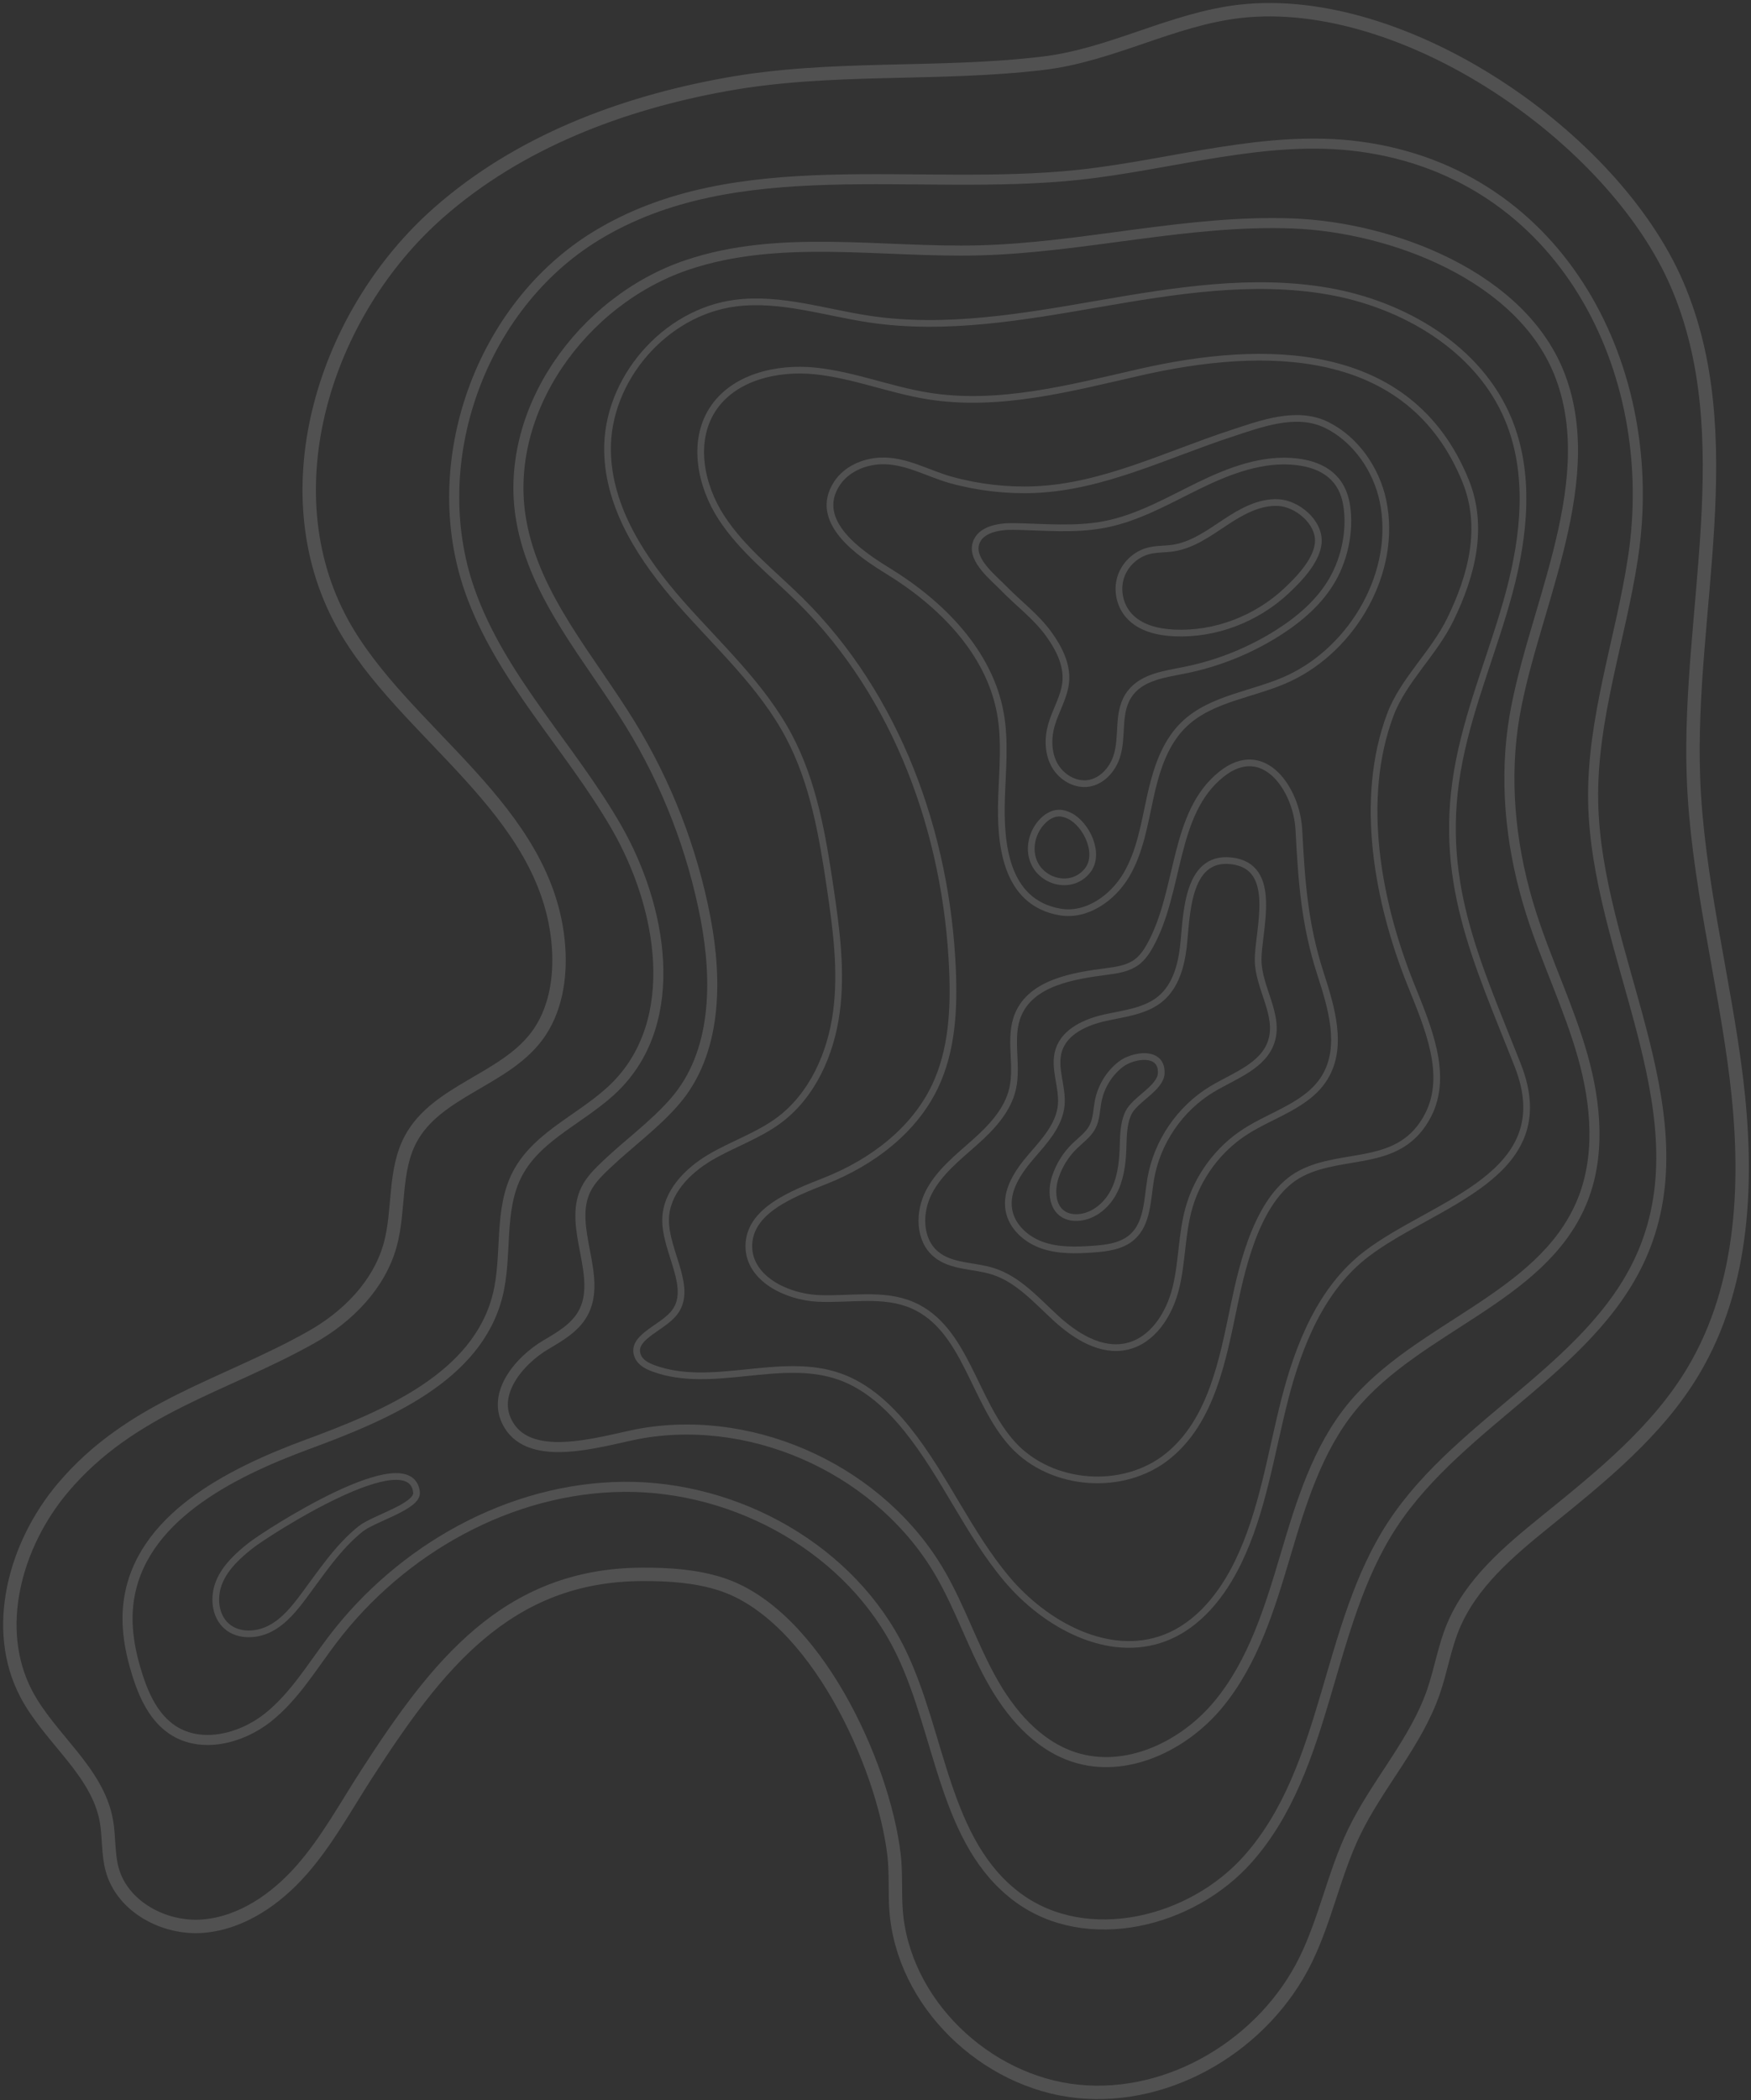 <?xml version="1.0" encoding="UTF-8"?> <svg xmlns="http://www.w3.org/2000/svg" width="523" height="627" viewBox="0 0 523 627" fill="none"><rect x="0" y="0" width="523" height="627" fill="#333333" stroke="none"/> <path d="M130.957 63.542C96.971 93.499 80.388 146.272 102.199 185.984C120.391 219.095 163.766 241.414 166.823 282.585C167.525 292.026 165.926 302.03 160.179 309.56C150.305 322.502 130.406 325.699 122.693 340.035C117.561 349.563 119.419 361.285 116.535 371.71C113.24 383.625 103.841 393.11 93.071 399.182C67.014 413.885 39.218 419.967 18.746 444.252C4.486 461.169 -2.45 486.276 7.899 505.829C14.911 519.074 29.009 528.721 31.742 543.456C32.649 548.328 32.196 553.406 33.513 558.181C36.592 569.34 49.167 576.027 60.694 575.066C72.221 574.104 82.462 566.974 90.1 558.278C97.737 549.592 103.279 539.297 109.567 529.585C130.276 497.565 151.202 470.201 191.767 470.039C199.664 470.006 207.648 470.503 215.177 472.891C243.308 481.814 263.802 526.571 267.032 553.752C267.669 559.164 267.248 564.652 267.626 570.096C269.538 597.871 294.288 621.627 321.987 624.403C349.686 627.18 377.698 610.176 389.96 585.188C395.923 573.035 398.494 559.445 404.349 547.237C411.35 532.642 422.909 520.338 428.181 505.03C430.352 498.732 431.4 492.066 433.917 485.898C439.308 472.664 450.792 463.038 461.908 454.05C478.231 440.838 495.008 427.356 505.768 409.326C521.217 383.463 522.275 351.443 518.581 321.54C514.886 291.637 506.903 262.232 505.811 232.113C504.007 182.592 520.504 130.402 500.907 84.889C482.012 40.985 419.538 -2.162 370.417 3.38C350.259 5.649 332.066 16.419 311.648 18.872C280.05 22.674 248.245 19.509 216.722 25.235C185.609 30.874 154.94 42.401 130.957 63.542Z" stroke="white" stroke-opacity="0.15" stroke-width="4" stroke-miterlimit="10"></path> <path d="M406.165 43.761C378.206 40.024 350.324 49.185 322.279 52.188C273.503 57.406 219.909 44.863 178.048 70.423C143.489 91.522 126.906 138.007 140.291 176.218C149.463 202.404 170.129 222.746 184.011 246.772C197.904 270.798 203.554 304.396 184.065 324.154C174.763 333.585 160.784 338.641 154.594 350.352C148.804 361.328 151.667 374.831 148.609 386.866C142.452 411.13 115.379 422.548 91.882 431.212C68.386 439.876 41.648 453.488 38.407 478.314C37.446 485.638 38.807 493.103 41.054 500.147C43.064 506.456 46.056 512.873 51.587 516.513C60.068 522.098 71.886 519.182 79.87 512.905C87.853 506.628 93.157 497.651 99.304 489.56C119.808 462.552 152.369 444.208 186.269 443.906C220.169 443.603 254.317 462.703 269.106 493.211C281.119 517.993 281.908 550.305 304.108 566.585C324.666 581.666 355.92 574.05 372.816 554.95C396.95 527.673 395.88 485.8 415.801 455.314C436.499 423.639 477.821 407.327 491.487 372.044C507.81 329.858 476.665 284.475 475.855 239.242C475.412 214.655 484.033 190.91 487.738 166.603C496.316 110.459 466.478 51.821 406.165 43.761Z" stroke="white" stroke-opacity="0.15" stroke-width="3" stroke-miterlimit="10"></path> <path d="M386.135 66.718C354.807 65.53 323.856 73.935 292.516 74.745C263.219 75.501 232.938 69.732 205.174 79.12C173.91 89.696 150.013 122.862 155.685 155.368C159.671 178.227 176.178 196.484 188.31 216.265C199.211 234.025 206.848 253.773 210.748 274.244C214.324 293.02 214.086 314.389 201.566 328.832C195.548 335.768 187.954 341.245 181.31 347.532C178.922 349.79 176.492 352.113 175.033 355.051C169.383 366.427 180.338 381.313 174.007 392.322C171.598 396.502 167.201 399.041 163.042 401.493C155.188 406.117 145.725 416.823 152.52 426.319C160.276 437.154 181.904 429.549 192.037 427.874C226.456 422.17 263.532 439.725 280.946 469.952C286.737 479.999 290.442 491.126 296.049 501.281C301.645 511.436 309.736 520.975 320.755 524.583C336.269 529.661 353.64 521.342 364.011 508.735C374.382 496.139 379.276 480.032 383.932 464.389C388.577 448.746 393.46 432.639 403.82 420.021C423.395 396.178 460.05 387.73 472.246 359.394C478.199 345.577 476.805 329.61 472.689 315.145C468.573 300.669 461.919 287.046 457.349 272.7C451.645 254.777 449.29 235.645 451.883 217.021C456.398 184.612 478.48 145.634 466.11 112.523C454.843 82.339 415.423 67.82 386.135 66.718Z" stroke="white" stroke-opacity="0.15" stroke-width="3" stroke-miterlimit="10"></path> <path d="M74.835 461.472C71.065 464.454 67.37 467.835 65.512 472.264C63.654 476.693 64.119 482.43 67.759 485.563C71.281 488.588 76.758 488.328 80.863 486.135C84.958 483.942 87.972 480.194 90.748 476.467C95.901 469.563 100.914 461.915 107.709 456.47C111.663 453.305 124.886 449.761 124.41 445.527C122.649 429.949 79.643 457.669 74.835 461.472Z" stroke="white" stroke-opacity="0.15" stroke-width="2" stroke-miterlimit="10"></path> <path d="M435.872 227.067C439.286 209.88 446.308 193.632 450.824 176.714C455.35 159.786 457.23 141.28 450.478 125.119C441.63 103.945 419.29 90.852 396.679 86.93C374.068 83.009 350.906 86.779 328.296 90.69C305.685 94.601 282.62 98.662 259.912 95.314C246.506 93.337 233.153 88.778 219.704 90.495C198.562 93.185 181.104 113.333 181.461 134.647C181.742 151.813 191.961 167.186 203.305 180.074C214.648 192.962 227.676 204.738 235.692 219.916C243.017 233.787 245.674 249.581 247.975 265.094C249.801 277.42 251.475 289.963 249.801 302.311C248.126 314.658 242.682 326.995 232.678 334.45C226.38 339.138 218.731 341.612 211.979 345.631C205.228 349.639 198.994 356.077 198.811 363.931C198.584 373.827 207.572 384.932 201.047 392.365C197.147 396.805 188.245 399.462 190.514 404.929C191.292 406.798 193.279 407.835 195.181 408.537C212.746 414.975 233.089 404.756 250.73 410.968C258.886 413.83 265.508 419.956 270.921 426.686C282.167 440.654 289.167 457.701 300.716 471.421C312.264 485.141 331.191 495.426 347.936 489.009C357.993 485.152 365.166 476.034 369.844 466.333C377.19 451.144 379.556 434.129 383.748 417.795C387.939 401.461 394.648 384.759 408.022 374.475C428.094 359.027 466.38 351.183 453.33 318.061C441.036 286.765 428.883 262.285 435.872 227.067Z" stroke="white" stroke-opacity="0.15" stroke-width="2" stroke-miterlimit="10"></path> <path d="M340.493 111.129C319.632 115.883 298.242 121.63 277.122 118.205C265.757 116.369 254.879 111.907 243.417 110.741C231.954 109.585 218.937 112.664 212.757 122.375C206.643 131.979 209.279 145.029 215.501 154.568C221.724 164.108 230.928 171.216 239.02 179.221C267.972 207.849 282.783 248.847 284.5 289.531C284.997 301.339 284.382 313.568 279.326 324.252C273.017 337.583 260.334 347.068 246.625 352.502C236.589 356.477 223.56 361.414 223.669 372.206C223.766 381.702 234.85 387.19 244.335 387.644C253.82 388.098 263.823 385.905 272.531 389.675C288.508 396.6 290.755 418.476 302.531 431.299C314.09 443.885 335.696 445.451 348.941 434.648C361.893 424.093 365.199 406.052 368.602 389.697C371.216 377.154 375.916 356.899 388.609 350.33C401.519 343.654 418.242 348.98 426.539 332.959C432.815 320.827 426.366 306.373 421.288 293.679C411.555 269.34 405.732 238.67 415.304 213.305C419.171 203.063 428.278 195.069 433.215 184.903C439.524 171.929 443.413 157.442 437.72 143.495C420.954 102.379 377.212 102.768 340.493 111.129Z" stroke="white" stroke-opacity="0.15" stroke-width="2" stroke-miterlimit="10"></path> <path d="M350.367 220.154C351.296 218.814 352.333 217.55 353.511 216.405C361.797 208.303 374.577 207.417 385.066 202.48C404.242 193.47 417.519 170.579 413.057 149.459C411.091 140.125 404.901 131.115 396.215 126.859C387.238 122.462 376.586 126.524 367.609 129.473C348.26 135.825 329.452 145.332 309.11 146.185C300.738 146.531 292.106 145.527 284.026 143.29C277.014 141.346 270.489 137.305 262.981 137.619C257.958 137.835 252.837 140.071 250.039 144.252C242.38 155.746 257.126 165.491 265.282 170.503C281.087 180.204 295.444 194.615 298.782 212.862C300.317 221.277 299.409 229.909 299.139 238.465C298.718 251.785 300.154 269.416 316.607 272.279C324.559 273.661 332.38 268.119 336.463 261.162C340.547 254.194 341.811 246.006 343.539 238.109C344.911 231.81 346.759 225.372 350.367 220.154Z" stroke="white" stroke-opacity="0.15" stroke-width="2" stroke-miterlimit="10"></path> <path d="M394.378 290.6C397.673 300.798 401.27 312.52 395.685 321.67C390.651 329.923 380.161 332.624 372.016 337.842C363.827 343.092 357.669 351.432 355.066 360.809C352.916 368.544 353.121 376.755 351.209 384.544C349.297 392.333 344.327 400.273 336.495 402.001C328.793 403.697 321.198 398.89 315.375 393.553C309.552 388.227 304.086 381.918 296.567 379.553C290.852 377.748 284.122 378.289 279.531 374.432C274.388 370.111 274.356 361.868 277.457 355.905C280.557 349.941 286.002 345.642 291.025 341.18C296.049 336.718 300.996 331.555 302.466 325.008C304.097 317.759 301.223 309.776 304.108 302.916C308.105 293.409 320.355 291.346 330.586 290.039C333.74 289.639 337.024 289.12 339.563 287.219C341.27 285.933 342.502 284.108 343.539 282.239C352.624 265.829 350.183 242.786 364.864 231.119C377.601 221.007 387.334 235.883 387.95 247.701C388.749 262.869 389.603 275.833 394.378 290.6Z" stroke="white" stroke-opacity="0.15" stroke-width="2" stroke-miterlimit="10"></path> <path d="M357.95 199.163C366.312 197.035 374.328 193.589 381.62 188.987C388.177 184.849 394.27 179.632 398.084 172.88C401.703 166.463 403.334 158.393 402.264 151.079C401.065 142.858 395.491 138.828 387.302 137.867C377.234 136.689 367.284 140.492 358.166 144.921C349.06 149.361 340.125 154.569 330.187 156.535C321.209 158.317 311.962 157.345 302.812 157.183C298.296 157.096 292.614 158.069 291.447 162.422C290.129 167.359 296.611 172.383 299.711 175.58C304.303 180.312 309.434 183.996 313.345 189.441C316.272 193.524 318.725 198.31 318.346 203.323C318.001 207.946 315.311 212.03 314.047 216.481C312.923 220.435 312.999 224.875 314.998 228.461C317.007 232.048 321.177 234.543 325.239 233.863C329.117 233.215 332.131 229.887 333.438 226.182C335.696 219.819 333.255 212.311 337.781 206.682C341.443 202.123 347.904 201.27 353.64 200.136C355.088 199.844 356.524 199.52 357.95 199.163Z" stroke="white" stroke-opacity="0.15" stroke-width="2" stroke-miterlimit="10"></path> <path d="M381.804 150.053C376.013 149.761 370.644 152.84 365.815 156.048C360.986 159.257 356.082 162.789 350.345 163.643C347.925 163.999 345.441 163.859 343.075 164.464C339.153 165.469 335.858 168.623 334.692 172.501C333.525 176.38 334.519 180.831 337.23 183.834C340.547 187.518 345.808 188.749 350.767 188.976C363.006 189.538 375.322 184.763 384.245 176.401C388.015 172.858 393.644 167.1 393.773 161.569C393.903 155.659 387.346 150.334 381.804 150.053Z" stroke="white" stroke-opacity="0.15" stroke-width="2" stroke-miterlimit="10"></path> <path d="M319.502 243.596C318.465 243.078 317.309 242.721 316.153 242.764C314.209 242.829 312.448 244.007 311.13 245.454C308.58 248.263 307.392 252.325 308.343 255.998C310.201 263.247 319.988 266.066 324.861 259.865C328.75 254.896 324.515 246.102 319.502 243.596Z" stroke="white" stroke-opacity="0.15" stroke-width="2" stroke-miterlimit="10"></path> <path d="M375.786 286.668C375.862 294.954 382.257 302.97 379.751 310.867C377.396 318.289 368.743 321.141 362.066 325.138C352.419 330.917 345.505 341.072 343.669 352.178C342.664 358.227 342.772 365.228 338.192 369.311C335.048 372.109 330.554 372.66 326.362 372.952C321.317 373.298 316.132 373.438 311.357 371.785C306.582 370.132 302.261 366.319 301.353 361.349C300.273 355.44 304.097 349.812 308.019 345.264C311.94 340.716 316.402 335.951 316.975 329.977C317.493 324.479 314.566 318.818 316.24 313.546C318.044 307.885 324.385 305.098 330.197 303.823C336.01 302.549 342.34 301.9 346.845 298.011C351.112 294.317 352.765 288.461 353.435 282.865C354.494 274.028 354.105 255.512 367.706 257.003C382.193 258.569 375.711 277.788 375.786 286.668Z" stroke="white" stroke-opacity="0.15" stroke-width="2" stroke-miterlimit="10"></path> <path d="M337.036 332.289C335.458 335.66 335.556 339.527 335.415 343.243C335.232 347.748 334.605 352.372 332.401 356.315C330.197 360.258 326.168 363.413 321.652 363.51C320.269 363.542 318.865 363.272 317.677 362.559C314.155 360.431 313.928 355.321 315.214 351.411C316.359 347.91 318.368 344.691 321.015 342.131C322.862 340.337 325.066 338.793 326.276 336.513C327.551 334.104 327.507 331.263 328.048 328.595C328.901 324.36 331.299 320.46 334.702 317.792C338.3 314.972 347.169 313.492 346.845 320.46C346.64 324.857 338.926 328.27 337.036 332.289Z" stroke="white" stroke-opacity="0.15" stroke-width="2" stroke-miterlimit="10"></path> </svg> 